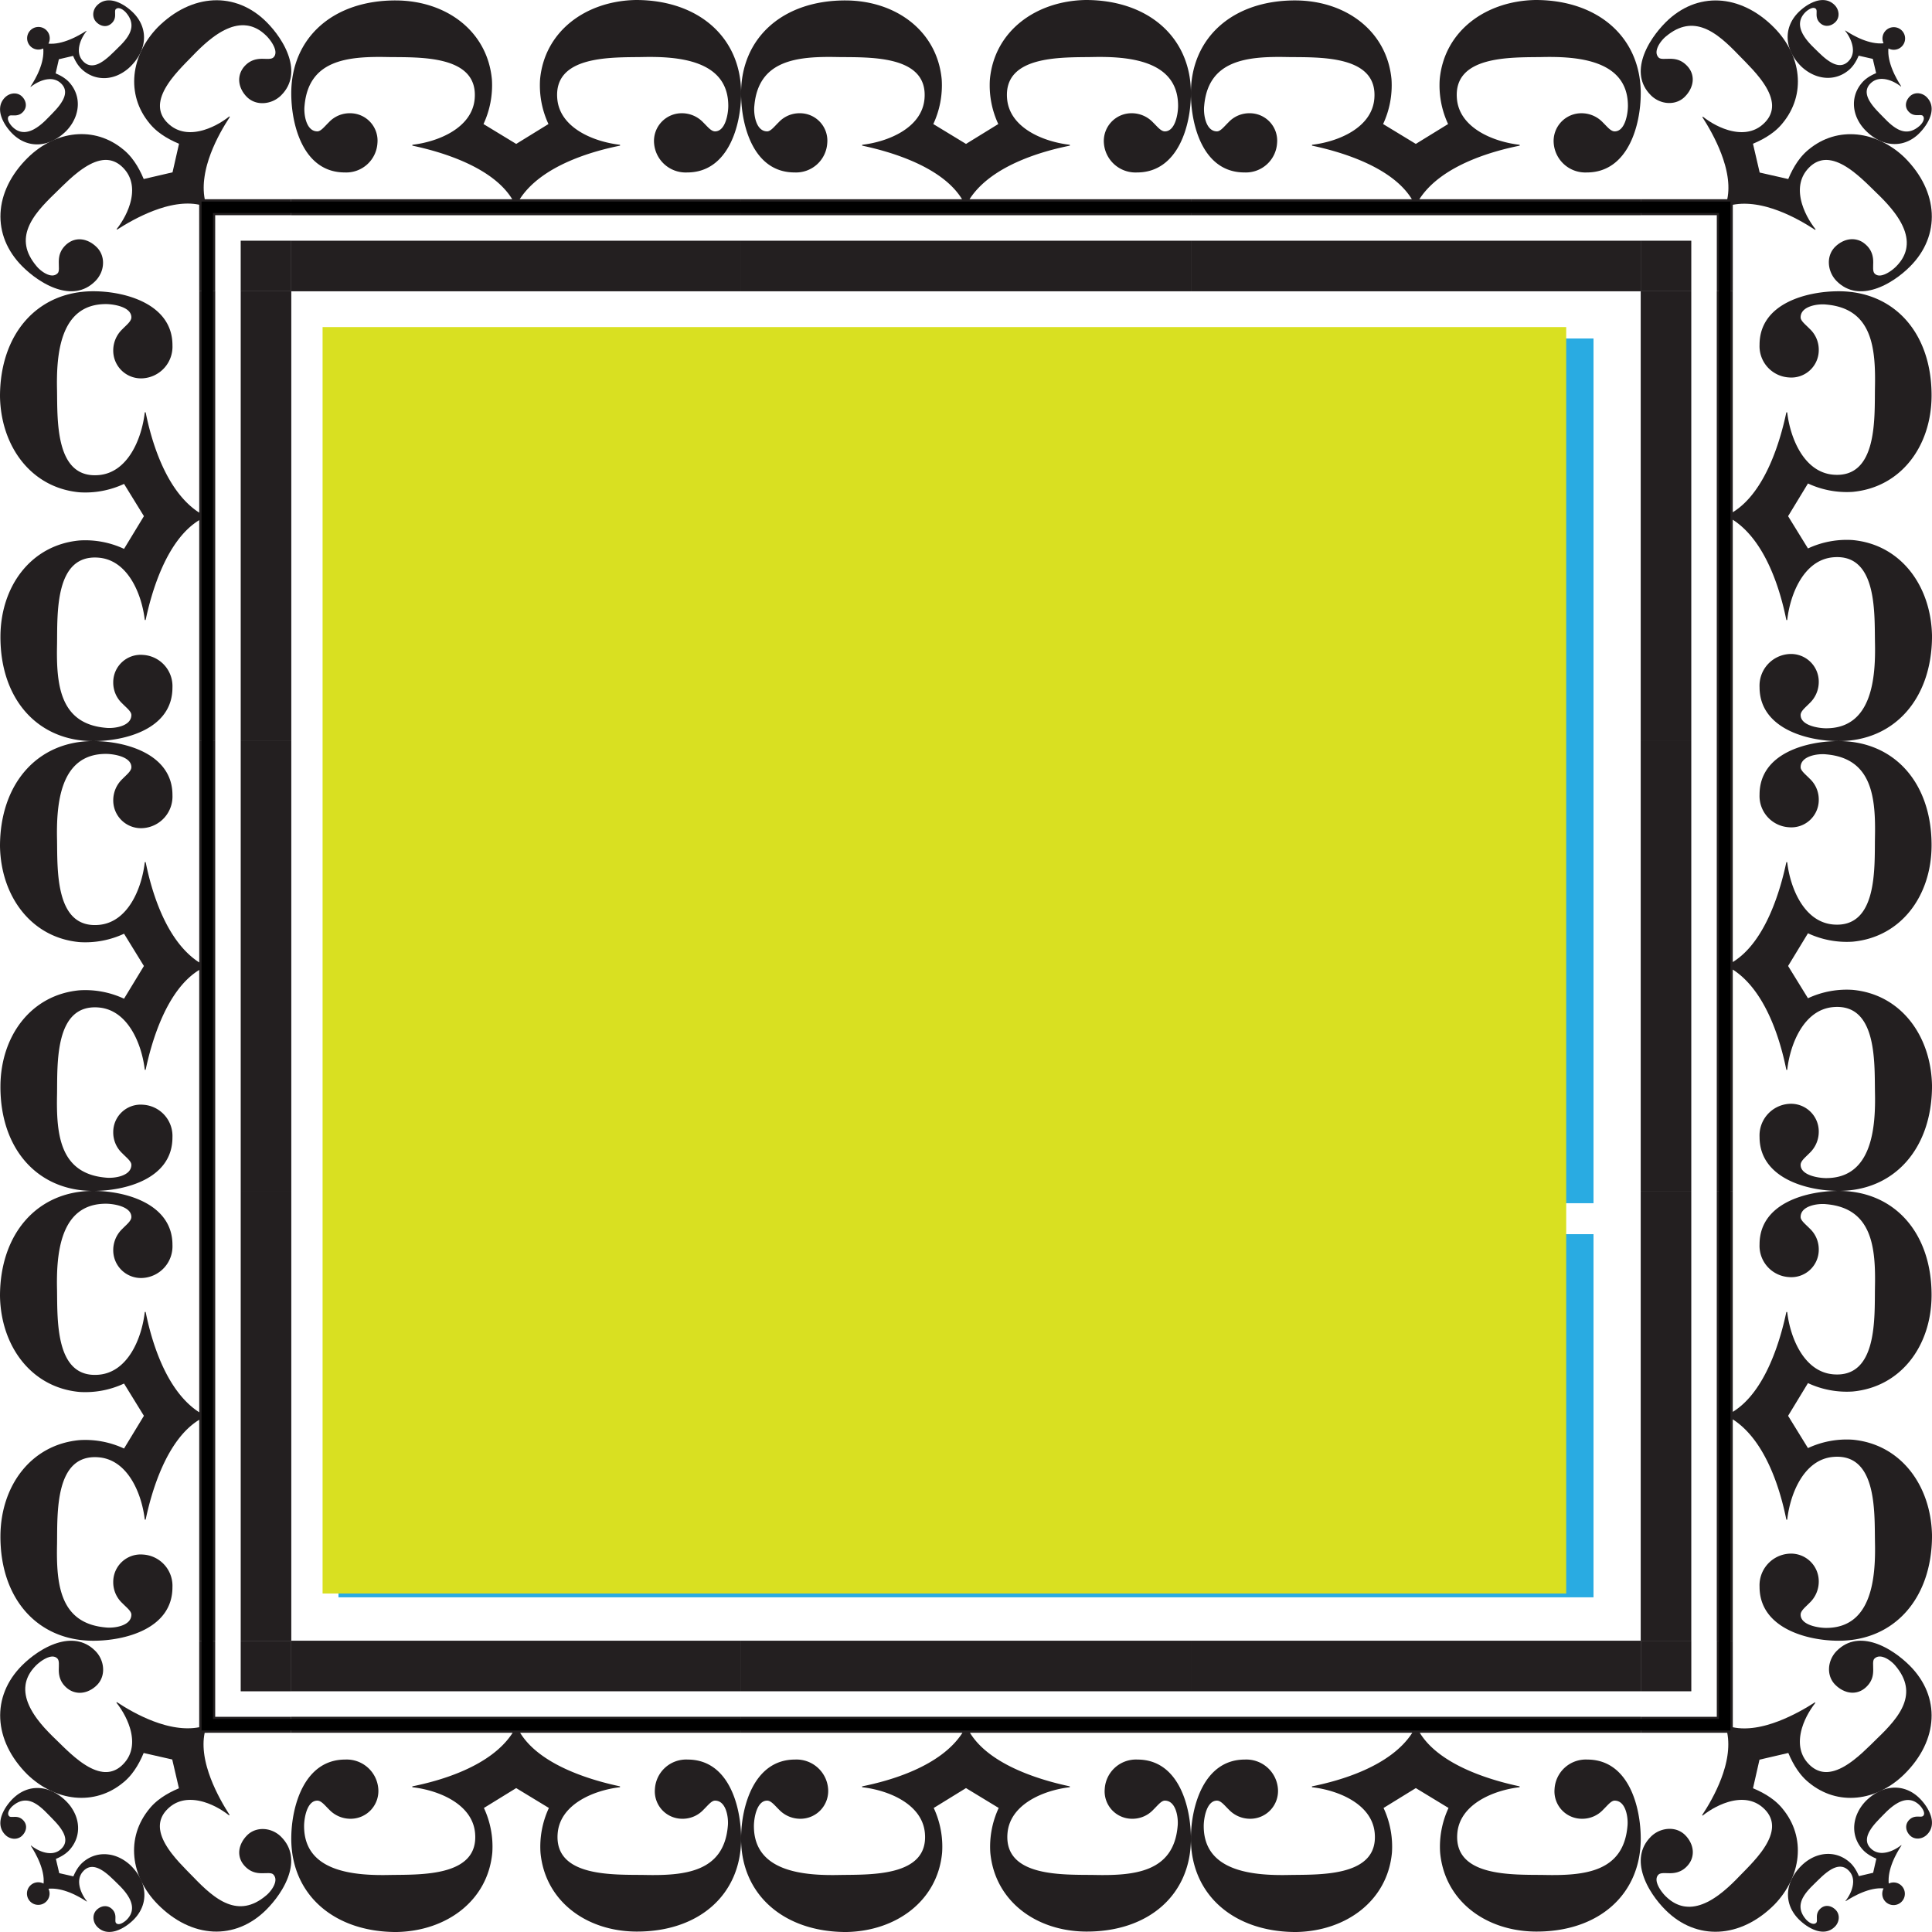 <svg xmlns="http://www.w3.org/2000/svg" viewBox="0 0 169.335 169.335">
  <title>shape</title>
  <g id="shape">
    <g>
      <g>
        <rect x="21.098" y="104.379" width="4.433" height="39.426" fill="#231f20"/>
        <path d="M18.865,104.379v39.426H17.461V124.44c-2.915,1.781-4.205,6.429-4.696,8.752h-.076c-.265-2.285-1.477-5.229-4.014-5.46C4.773,127.383,5.039,132.65,5,135.322c-.075,3.525.229,6.972,4.281,7.321.682.077,2.233-.115,2.233-1.124,0-.31-.416-.619-.793-1.006a2.492,2.492,0,0,1-.796-1.859,2.403,2.403,0,0,1,2.614-2.401,2.742,2.742,0,0,1,2.575,2.867c0,3.64-4.165,4.687-6.933,4.687-4.887,0-8.182-3.681-8.143-9.218.036-4.377,2.689-7.978,6.93-8.366a8.037,8.037,0,0,1,3.903.737l1.742-2.867-1.742-2.828a8.019,8.019,0,0,1-3.903.736C2.728,121.613.075,117.973,0,113.596c0-5.499,3.295-9.217,8.182-9.217,2.804,0,6.933,1.123,6.933,4.725a2.777,2.777,0,0,1-2.575,2.904A2.432,2.432,0,0,1,9.925,109.568a2.564,2.564,0,0,1,.796-1.859c.377-.387.793-.697.793-1.045,0-.93-1.589-1.161-2.233-1.161-4.053,0-4.356,4.453-4.281,7.59.039,2.672-.15,7.746,3.676,7.396,2.537-.232,3.749-3.175,4.014-5.499h.076c.491,2.44,1.742,6.894,4.696,8.793V104.379Z" fill="#231f20"/>
      </g>
      <g>
        <rect x="21.098" y="64.954" width="4.433" height="39.426" fill="#231f20"/>
        <path d="M18.865,64.954v39.426H17.461V85.014c-2.915,1.781-4.205,6.429-4.696,8.752h-.076c-.265-2.285-1.477-5.229-4.014-5.46C4.773,87.958,5.039,93.224,5,95.896c-.075,3.525.229,6.972,4.281,7.321.682.077,2.233-.115,2.233-1.124,0-.309-.416-.619-.793-1.006a2.491,2.491,0,0,1-.796-1.859,2.403,2.403,0,0,1,2.614-2.401,2.742,2.742,0,0,1,2.575,2.867c0,3.64-4.165,4.687-6.933,4.687-4.887,0-8.182-3.681-8.143-9.218.036-4.377,2.689-7.978,6.93-8.366a8.038,8.038,0,0,1,3.903.737l1.742-2.866L10.872,81.838a8.019,8.019,0,0,1-3.903.736C2.728,82.188.075,78.547,0,74.17c0-5.499,3.295-9.217,8.182-9.217,2.804,0,6.933,1.123,6.933,4.725a2.777,2.777,0,0,1-2.575,2.904,2.432,2.432,0,0,1-2.614-2.44,2.565,2.565,0,0,1,.796-1.859c.377-.387.793-.697.793-1.045,0-.93-1.589-1.161-2.233-1.161-4.053,0-4.356,4.453-4.281,7.59.039,2.672-.15,7.746,3.676,7.396,2.537-.232,3.749-3.175,4.014-5.5h.076c.491,2.44,1.742,6.894,4.696,8.793V64.954Z" fill="#231f20"/>
      </g>
      <g>
        <rect x="21.098" y="25.528" width="4.433" height="39.426" fill="#231f20"/>
        <path d="M18.865,25.528v39.426H17.461V45.589c-2.915,1.781-4.205,6.429-4.696,8.752h-.076c-.265-2.285-1.477-5.229-4.014-5.46C4.773,48.532,5.039,53.799,5,56.471c-.075,3.525.229,6.972,4.281,7.321.682.077,2.233-.115,2.233-1.124,0-.31-.416-.619-.793-1.006a2.492,2.492,0,0,1-.796-1.859,2.403,2.403,0,0,1,2.614-2.401,2.742,2.742,0,0,1,2.575,2.867c0,3.64-4.165,4.687-6.933,4.687C3.295,64.954,0,61.273.039,55.736c.036-4.377,2.689-7.977,6.93-8.366a8.037,8.037,0,0,1,3.903.737l1.742-2.867L10.872,42.413a8.019,8.019,0,0,1-3.903.736C2.728,42.762.075,39.122,0,34.745c0-5.5,3.295-9.217,8.182-9.217,2.804,0,6.933,1.123,6.933,4.725a2.777,2.777,0,0,1-2.575,2.904A2.432,2.432,0,0,1,9.925,30.717a2.565,2.565,0,0,1,.796-1.859c.377-.387.793-.697.793-1.045,0-.93-1.589-1.161-2.233-1.161-4.053,0-4.356,4.453-4.281,7.59.039,2.672-.15,7.746,3.676,7.396,2.537-.232,3.749-3.175,4.014-5.499h.076c.491,2.44,1.742,6.894,4.696,8.793V25.528Z" fill="#231f20"/>
      </g>
      <g>
        <rect x="25.53" y="21.098" width="39.426" height="4.433" fill="#231f20"/>
        <path d="M64.956,18.865h-39.426V17.461H44.895c-1.781-2.915-6.429-4.205-8.752-4.696v-.076c2.285-.265,5.229-1.477,5.46-4.014C41.952,4.773,36.685,5.039,34.013,5c-3.525-.075-6.972.229-7.321,4.281-.077.682.115,2.233,1.124,2.233.309,0,.619-.416,1.006-.793a2.492,2.492,0,0,1,1.859-.796,2.403,2.403,0,0,1,2.401,2.614,2.742,2.742,0,0,1-2.867,2.575c-3.64,0-4.687-4.166-4.687-6.933C25.53,3.295,29.21,0,34.748.039c4.377.036,7.978,2.69,8.366,6.93A8.038,8.038,0,0,1,42.377,10.872l2.867,1.742L48.071,10.872a8.019,8.019,0,0,1-.736-3.903c.386-4.241,4.027-6.894,8.404-6.969,5.499,0,9.217,3.295,9.217,8.182,0,2.804-1.123,6.933-4.725,6.933a2.777,2.777,0,0,1-2.904-2.575A2.432,2.432,0,0,1,59.767,9.925a2.564,2.564,0,0,1,1.859.796c.387.377.697.793,1.045.793.93,0,1.161-1.589,1.161-2.233,0-4.053-4.453-4.356-7.59-4.281-2.672.039-7.746-.15-7.396,3.676.232,2.537,3.175,3.749,5.499,4.014v.076c-2.44.491-6.894,1.742-8.793,4.696h19.403Z" fill="#231f20"/>
      </g>
      <g>
        <rect x="64.955" y="21.098" width="39.426" height="4.433" fill="#231f20"/>
        <path d="M104.381,18.865h-39.426V17.461H84.32c-1.781-2.915-6.429-4.205-8.752-4.696v-.076c2.285-.265,5.229-1.477,5.46-4.014C81.377,4.773,76.11,5.039,73.438,5c-3.525-.075-6.972.229-7.321,4.281-.077.682.115,2.233,1.124,2.233.309,0,.619-.416,1.006-.793a2.492,2.492,0,0,1,1.859-.796,2.403,2.403,0,0,1,2.401,2.614,2.742,2.742,0,0,1-2.867,2.575c-3.64,0-4.687-4.166-4.687-6.933C64.955,3.295,68.636,0,74.173.039c4.377.036,7.978,2.69,8.366,6.93a8.038,8.038,0,0,1-.737,3.903l2.867,1.742L87.497,10.872a8.019,8.019,0,0,1-.736-3.903c.386-4.241,4.027-6.894,8.404-6.969,5.499,0,9.217,3.295,9.217,8.182,0,2.804-1.123,6.933-4.725,6.933a2.777,2.777,0,0,1-2.904-2.575A2.432,2.432,0,0,1,99.192,9.925a2.564,2.564,0,0,1,1.859.796c.387.377.697.793,1.045.793.93,0,1.161-1.589,1.161-2.233,0-4.053-4.453-4.356-7.59-4.281-2.672.039-7.746-.15-7.396,3.676.232,2.537,3.175,3.749,5.499,4.014v.076c-2.44.491-6.894,1.742-8.793,4.696h19.403Z" fill="#231f20"/>
      </g>
      <g>
        <rect x="104.381" y="21.098" width="39.426" height="4.433" fill="#231f20"/>
        <path d="M143.807,18.865h-39.426V17.461h19.365c-1.781-2.915-6.429-4.205-8.752-4.696v-.076c2.285-.265,5.229-1.477,5.46-4.014C120.803,4.773,115.536,5.039,112.864,5c-3.525-.075-6.972.229-7.321,4.281-.077.682.115,2.233,1.124,2.233.309,0,.619-.416,1.006-.793a2.492,2.492,0,0,1,1.859-.796,2.403,2.403,0,0,1,2.401,2.614,2.742,2.742,0,0,1-2.867,2.575c-3.64,0-4.687-4.166-4.687-6.933,0-4.887,3.681-8.182,9.218-8.143,4.377.036,7.978,2.69,8.366,6.93a8.038,8.038,0,0,1-.737,3.903l2.867,1.742L126.922,10.872a8.019,8.019,0,0,1-.736-3.903c.386-4.241,4.027-6.894,8.404-6.969,5.499,0,9.217,3.295,9.217,8.182,0,2.804-1.123,6.933-4.725,6.933a2.777,2.777,0,0,1-2.904-2.575,2.432,2.432,0,0,1,2.44-2.614,2.564,2.564,0,0,1,1.859.796c.387.377.697.793,1.045.793.93,0,1.161-1.589,1.161-2.233,0-4.053-4.453-4.356-7.59-4.281-2.672.039-7.746-.15-7.396,3.676.232,2.537,3.175,3.749,5.499,4.014v.076c-2.44.491-6.894,1.742-8.793,4.696h19.403Z" fill="#231f20"/>
      </g>
      <g>
        <rect x="143.804" y="25.53" width="4.433" height="39.426" fill="#231f20"/>
        <path d="M150.47,64.956v-39.426h1.403V44.895c2.915-1.781,4.205-6.429,4.696-8.752h.076c.265,2.285,1.477,5.229,4.014,5.46,3.902.348,3.637-4.918,3.676-7.59.075-3.525-.229-6.972-4.281-7.321-.682-.077-2.233.115-2.233,1.124,0,.31.416.619.793,1.006a2.492,2.492,0,0,1,.796,1.859,2.403,2.403,0,0,1-2.614,2.401,2.742,2.742,0,0,1-2.575-2.867c0-3.64,4.165-4.687,6.933-4.687,4.887,0,8.182,3.681,8.143,9.218-.036,4.377-2.69,7.978-6.93,8.366a8.037,8.037,0,0,1-3.903-.737l-1.742,2.867,1.742,2.828a8.019,8.019,0,0,1,3.903-.736c4.241.386,6.894,4.027,6.969,8.404,0,5.499-3.295,9.217-8.182,9.217-2.804,0-6.933-1.123-6.933-4.725a2.777,2.777,0,0,1,2.575-2.904A2.432,2.432,0,0,1,159.41,59.767a2.564,2.564,0,0,1-.796,1.859c-.377.387-.793.697-.793,1.045,0,.93,1.589,1.161,2.233,1.161,4.053,0,4.356-4.453,4.281-7.59-.039-2.672.15-7.746-3.676-7.396-2.537.232-3.749,3.175-4.014,5.499h-.076c-.491-2.44-1.742-6.894-4.696-8.793v19.403Z" fill="#231f20"/>
      </g>
      <g>
        <rect x="143.804" y="64.955" width="4.433" height="39.426" fill="#231f20"/>
        <path d="M150.47,104.381v-39.426h1.403V84.32c2.915-1.781,4.205-6.429,4.696-8.752h.076c.265,2.285,1.477,5.229,4.014,5.46,3.902.348,3.637-4.918,3.676-7.59.075-3.525-.229-6.972-4.281-7.321-.682-.077-2.233.115-2.233,1.124,0,.309.416.619.793,1.006a2.491,2.491,0,0,1,.796,1.859,2.403,2.403,0,0,1-2.614,2.401,2.742,2.742,0,0,1-2.575-2.867c0-3.64,4.165-4.687,6.933-4.687,4.887,0,8.182,3.681,8.143,9.218-.036,4.377-2.69,7.978-6.93,8.366a8.038,8.038,0,0,1-3.903-.737l-1.742,2.866,1.742,2.828a8.019,8.019,0,0,1,3.903-.736c4.241.386,6.894,4.027,6.969,8.404,0,5.499-3.295,9.217-8.182,9.217-2.804,0-6.933-1.123-6.933-4.725a2.777,2.777,0,0,1,2.575-2.904A2.432,2.432,0,0,1,159.41,99.192a2.565,2.565,0,0,1-.796,1.859c-.377.387-.793.697-.793,1.045,0,.93,1.589,1.161,2.233,1.161,4.053,0,4.356-4.453,4.281-7.59-.039-2.672.15-7.746-3.676-7.396-2.537.232-3.749,3.175-4.014,5.5h-.076c-.491-2.44-1.742-6.894-4.696-8.793V104.381Z" fill="#231f20"/>
      </g>
      <g>
        <rect x="143.804" y="104.381" width="4.433" height="39.426" fill="#231f20"/>
        <path d="M150.47,143.807v-39.426h1.403v19.365c2.915-1.781,4.205-6.429,4.696-8.752h.076c.265,2.285,1.477,5.229,4.014,5.46,3.902.349,3.637-4.918,3.676-7.59.075-3.525-.229-6.972-4.281-7.321-.682-.077-2.233.115-2.233,1.124,0,.31.416.619.793,1.006a2.492,2.492,0,0,1,.796,1.859,2.403,2.403,0,0,1-2.614,2.401,2.742,2.742,0,0,1-2.575-2.867c0-3.64,4.165-4.687,6.933-4.687,4.887,0,8.182,3.681,8.143,9.218-.036,4.377-2.69,7.977-6.93,8.366a8.037,8.037,0,0,1-3.903-.737l-1.742,2.867,1.742,2.828a8.019,8.019,0,0,1,3.903-.736c4.241.386,6.894,4.027,6.969,8.404,0,5.5-3.295,9.217-8.182,9.217-2.804,0-6.933-1.123-6.933-4.725a2.777,2.777,0,0,1,2.575-2.904,2.432,2.432,0,0,1,2.614,2.44,2.565,2.565,0,0,1-.796,1.859c-.377.387-.793.697-.793,1.045,0,.93,1.589,1.161,2.233,1.161,4.053,0,4.356-4.453,4.281-7.59-.039-2.672.15-7.746-3.676-7.396-2.537.232-3.749,3.175-4.014,5.499h-.076c-.491-2.44-1.742-6.894-4.696-8.793v19.403Z" fill="#231f20"/>
      </g>
      <g>
        <rect x="104.379" y="143.804" width="39.426" height="4.433" fill="#231f20"/>
        <path d="M104.379,150.47h39.426v1.403H124.44c1.781,2.915,6.429,4.205,8.752,4.696v.076c-2.285.265-5.229,1.477-5.46,4.014-.348,3.902,4.918,3.637,7.59,3.676,3.525.075,6.972-.229,7.321-4.281.077-.682-.115-2.233-1.124-2.233-.309,0-.619.416-1.006.793a2.492,2.492,0,0,1-1.859.796,2.403,2.403,0,0,1-2.401-2.614,2.742,2.742,0,0,1,2.867-2.575c3.64,0,4.687,4.166,4.687,6.933,0,4.887-3.681,8.182-9.218,8.143-4.377-.036-7.978-2.69-8.366-6.93a8.037,8.037,0,0,1,.737-3.903l-2.867-1.742-2.828,1.742a8.019,8.019,0,0,1,.736,3.903c-.386,4.241-4.027,6.894-8.404,6.969-5.499,0-9.217-3.295-9.217-8.182,0-2.804,1.123-6.933,4.725-6.933a2.777,2.777,0,0,1,2.904,2.575,2.432,2.432,0,0,1-2.44,2.614,2.564,2.564,0,0,1-1.859-.796c-.387-.377-.697-.793-1.045-.793-.93,0-1.161,1.589-1.161,2.233,0,4.053,4.453,4.356,7.59,4.281,2.672-.039,7.746.15,7.396-3.676-.232-2.537-3.175-3.749-5.499-4.014v-.076c2.44-.491,6.894-1.742,8.793-4.696H104.379Z" fill="#231f20"/>
      </g>
      <g>
        <rect x="64.954" y="143.804" width="39.426" height="4.433" fill="#231f20"/>
        <path d="M64.954,150.47h39.426v1.403H85.014c1.781,2.915,6.429,4.205,8.752,4.696v.076c-2.285.265-5.229,1.477-5.46,4.014-.348,3.902,4.918,3.637,7.59,3.676,3.525.075,6.972-.229,7.321-4.281.077-.682-.115-2.233-1.124-2.233-.309,0-.619.416-1.006.793a2.492,2.492,0,0,1-1.859.796,2.403,2.403,0,0,1-2.401-2.614,2.742,2.742,0,0,1,2.867-2.575c3.64,0,4.687,4.166,4.687,6.933,0,4.887-3.681,8.182-9.218,8.143-4.377-.036-7.978-2.69-8.366-6.93a8.037,8.037,0,0,1,.737-3.903l-2.867-1.742-2.828,1.742a8.019,8.019,0,0,1,.736,3.903c-.386,4.241-4.027,6.894-8.404,6.969-5.499,0-9.217-3.295-9.217-8.182,0-2.804,1.123-6.933,4.725-6.933a2.777,2.777,0,0,1,2.904,2.575,2.432,2.432,0,0,1-2.44,2.614,2.564,2.564,0,0,1-1.859-.796c-.387-.377-.697-.793-1.045-.793-.93,0-1.161,1.589-1.161,2.233,0,4.053,4.453,4.356,7.59,4.281,2.672-.039,7.746.15,7.396-3.676-.232-2.537-3.175-3.749-5.499-4.014v-.076c2.44-.491,6.894-1.742,8.793-4.696H64.954Z" fill="#231f20"/>
      </g>
      <g>
        <rect x="25.528" y="143.804" width="39.426" height="4.433" fill="#231f20"/>
        <path d="M25.528,150.47h39.426v1.403H45.589c1.781,2.915,6.429,4.205,8.752,4.696v.076c-2.285.265-5.229,1.477-5.46,4.014-.348,3.902,4.918,3.637,7.59,3.676,3.525.075,6.972-.229,7.321-4.281.077-.682-.115-2.233-1.124-2.233-.309,0-.619.416-1.006.793a2.492,2.492,0,0,1-1.859.796,2.403,2.403,0,0,1-2.401-2.614,2.742,2.742,0,0,1,2.867-2.575c3.64,0,4.687,4.166,4.687,6.933,0,4.887-3.681,8.182-9.218,8.143-4.377-.036-7.978-2.69-8.366-6.93a8.038,8.038,0,0,1,.737-3.903l-2.867-1.742-2.828,1.742a8.019,8.019,0,0,1,.736,3.903c-.386,4.241-4.027,6.894-8.404,6.969-5.499,0-9.217-3.295-9.217-8.182,0-2.804,1.123-6.933,4.725-6.933a2.777,2.777,0,0,1,2.904,2.575,2.432,2.432,0,0,1-2.44,2.614,2.564,2.564,0,0,1-1.859-.796c-.387-.377-.697-.793-1.045-.793-.93,0-1.161,1.589-1.161,2.233,0,4.053,4.453,4.356,7.59,4.281,2.672-.039,7.746.15,7.396-3.676-.232-2.537-3.175-3.749-5.499-4.014v-.076c2.44-.491,6.894-1.742,8.793-4.696H25.528Z" fill="#231f20"/>
      </g>
      <g>
        <path d="M20.147,10.242l-.041-.042-.274.206-.292.199-.307.189-.321.175-.331.159-.34.14-.346.118-.175.05-.175.043-.176.036-.176.029-.176.021-.175.013-.174.004-.173-.005-.172-.014-.17-.024-.168-.034-.166-.044-.163-.055-.16-.066-.157-.077-.154-.089-.15-.101-.146-.114-.105-.091-.097-.092-.09-.093-.083-.094-.076-.095-.069-.096-.062-.097-.056-.097-.049-.098-.043-.099-.037-.099-.031-.1-.025-.1-.02-.101-.014-.101-.009-.102-.004-.102.001-.102.006-.103.011-.103.035-.206.052-.207.068-.207.082-.206.096-.206.108-.205.119-.203.128-.202.137-.2.144-.197.306-.386.321-.372q.165-.18.326-.356l.321-.336c.212-.216.411-.42.591-.604l.322-.331.342-.336.36-.333.376-.323.39-.306.2-.144.203-.137.205-.129.208-.12.21-.11.212-.099.214-.088L20.324,2.368l.217-.061.218-.047.218-.032.219-.015.219.002.219.02.11.017.11.022.11.027.109.032.109.037.109.043.109.048.109.054.108.059.108.065.108.071.107.077.214.173.212.198.149.162.167.209.084.118.082.125.076.13.069.134.059.136.046.136.018.067.013.067.009.066.004.065-.001.063-.006.062-.011.06-.017.058-.023.056-.03.054-.037.051-.044.049-.038.033-.042.027-.047.022-.051.018-.055.014-.058.01-.126.011-.282-.001-.309-.007-.176.005-.181.018-.184.034-.093.024-.093.029-.093.034-.093.04-.092.046-.092.053-.091.06-.09.067-.089.075-.087.083-.076.08-.07.081-.064.083L21.246,6.05l-.053.086-.047.087-.041.088-.036.089-.03.09-.025.091-.02.091-.015.092-.01.092-.005.092 0.0.092.005.092.01.092.014.092.019.091.023.091.028.09.032.089.077.176.093.171.109.165.124.158.139.15.079.074.082.068.084.063.087.057.089.052.092.047.094.041.095.036.097.031.098.025.1.02.101.015.101.01.102.005.102 0.0.103-.005.103-.009.102-.014.102-.019.101-.023.101-.028.1-.032.098-.037.097-.041.095-.046.093-.05.091-.054.089-.059.087-.063L24.488,8.495l.081-.071.078-.075.173-.186.152-.191.132-.196.113-.2.094-.204.077-.208.059-.211.043-.213.027-.215.012-.217-.002-.218L25.512,5.87l-.029-.22-.042-.22-.053-.22-.064-.219-.075-.218L25.165,4.558l-.093-.214-.101-.212-.109-.209L24.746,3.718l-.249-.4-.268-.381-.282-.36-.29-.335-.292-.307-.258-.246L22.844,1.46l-.27-.212L22.298,1.053,22.018.875,21.733.714,21.443.57,21.149.442,20.851.332l-.301-.094L20.246.161,19.939.101,19.63.058,19.32.031,19.007.022l-.314.007-.314.024-.315.04-.315.057-.315.074-.314.09-.313.107-.311.123-.31.14-.308.156-.305.173-.302.19-.299.206-.295.223-.291.239-.287.255-.282.272-.214.23-.203.235-.192.241-.18.246-.169.25-.158.255-.146.259-.134.262-.122.265-.11.268-.098.271-.086.273-.073.275-.06.276-.048.277-.035.278-.021.279-.008.279.005.278.019.278.033.277.046.276.06.274.075.272.089.27.103.267.118.264.133.26.148.257.163.252.178.248.193.243.11.129.116.126.123.124.129.122.136.119.143.117.306.226q.163.105.333.216l.362.206q.19.095.39.196.205.09.42.186l-.569,2.504-2.525.587-.186-.418-.196-.39L12.008,14.519l-.216-.333-.226-.306-.117-.143-.119-.136-.121-.129-.124-.123-.126-.116-.129-.109-.243-.194L10.34,12.752l-.252-.163-.256-.148-.26-.133-.263-.119-.266-.104-.269-.09L8.503,11.92l-.273-.061-.274-.047-.276-.033-.277-.019-.277-.006-.277.008-.277.021-.277.034-.276.047-.275.06-.273.073L5.2,12.083l-.269.098-.266.11L4.401,12.414l-.26.135-.257.147-.253.158-.248.17-.244.182-.239.193-.233.204-.228.215-.276.282-.259.287-.242.291-.225.295-.208.299-.192.302-.175.304-.158.307-.141.309-.125.311-.108.312-.091.313-.074.314-.057.314-.04.314-.024.313-.007.312.01.311.027.31.044.308.06.306.077.303.094.3.111.297.128.293.145.289.162.285.178.28.195.275.212.27.229.264.246.258.303.289.331.288q.176.139.356.282l.378.269.396.251.204.117.207.11.21.103.213.095.215.086.217.076.218.066.219.055.219.043.219.031.219.018.218.004.217-.011.215-.026.213-.042.211-.059.208-.076.205-.095.201-.114.197-.133.193-.154.188-.175.075-.078.071-.081.067-.084.062-.087.058-.089.054-.091.05-.093L8.83,23.95l.041-.096.036-.097L8.939,23.658l.027-.099.022-.1.018-.101.013-.101.008-.101.004-.101-.001-.101L9.024,22.851l-.011-.1-.016-.099L8.975,22.553l-.026-.097-.031-.096-.037-.094-.042-.093-.047-.091-.052-.089-.058-.086-.063-.084-.069-.081-.074-.078-.15-.139-.157-.125L8.004,21.288l-.169-.095-.174-.079-.177-.062-.09-.025-.09-.02-.091-.015-.091-.011-.091-.006L6.939,20.974l-.091.004-.091.009-.091.014-.09.019-.09.024-.089.03-.088.035-.087.041-.086.046-.085.052-.084.058L5.882,21.369l-.081.07-.08.076-.086.091-.077.091-.069.092-.061.092-.053.092-.046.092-.04.092-.034.092L5.227,22.34l-.023.091-.031.181-.016.178-.005.175.011.589-.008.124-.008.057-.012.053-.015.049-.019.044-.024.039-.029.034-.052.047-.055.04-.057.033-.059.026-.06.02-.062.014-.063.008-.064.002-.065-.003-.066-.008-.066-.012-.067-.017-.134-.045-.133-.059-.131-.07-.127-.079-.121-.086-.114-.09-.105-.091-.095-.091-.083-.087-.07-.082-.182-.228-.161-.225-.14-.223-.12-.221L2.493,22.21l-.082-.216-.063-.214-.046-.212-.029-.21-.013-.208.003-.207.018-.205.032-.203.046-.201.059-.199L2.49,19.936l.083-.196.094-.194.105-.193.115-.191.124-.19.132-.188.288-.372.314-.367.335-.362.351-.358.362-.353.607-.596.7-.663.378-.331.392-.317.201-.15.203-.143.205-.134.207-.125.209-.114L8.105,14.297l.211-.088.211-.073.211-.057.211-.039.105-.013.105-.008.105-.003.104.002.104.008.104.013.103.019.103.025.102.031.101.037.101.043.1.049.099.056.099.063.098.069.097.077.096.084.095.091.094.099.093.106.114.146.101.15.089.154.077.157.066.16.055.163.044.166.034.168.024.17.014.172.005.173-.004.174-.012.175-.02.175-.028.175-.035.175-.042.175-.049.174-.116.345-.138.338-.157.329-.173.318-.186.304-.196.289-.203.27.042.042c.19-.118.404-.25.635-.394l.367-.213.396-.218q.206-.107.421-.218.218-.105.443-.214l.462-.206.478-.193.49-.175.499-.153.252-.067.253-.059.254-.052.254-.043.254-.034.253-.025.252-.015.251-.004.249.007.247.019.244.031.241.044.002,7.585h1.401V18.862h6.665V17.46h-7.58l-.041-.248-.029-.25-.017-.251-.006-.253.005-.254.015-.254L17.9,15.696l.034-.254.042-.254.051-.253.058-.252.065-.25.15-.495.172-.486.19-.473.204-.458.213-.44.219-.42.22-.396.218-.37C19.884,10.659,20.022,10.44,20.147,10.242Z" fill="#231f20"/>
        <rect x="21.097" y="21.097" width="4.432" height="4.432" fill="#231f20"/>
        <path d="M11.674,1.11l-.15-.143-.164-.143L11.183.685l-.187-.133L10.8.427,10.597.315l-.209-.098L10.174.137,10.066.104,9.958.077,9.849.056,9.74.04,9.632.032l-.108-.002L9.417.035,9.31.048,9.204.069,9.1.098,8.997.135,8.895.182l-.1.056L8.698.304l-.095.076-.093.086-.072.079L8.374.629l-.055.089L8.271.811,8.233.907l-.029.098-.02.1L8.174,1.205l-.001.1.009.1.019.098.029.096.039.093.049.089.06.084.071.079.074.069.078.062.081.055.084.047.086.039.088.031.089.022.09.013.09.004.09-.006.09-.016.089-.027L9.563,2.198l.085-.049.083-.06.08-.072.081-.09.064-.091.049-.091.036-.091.025-.09.015-.09.008-.089.002-.087L10.086,1.008l.004-.062L10.1.892,10.107.868l.01-.022.012-.02.014-.017L10.169.786l.027-.02.028-.016.029-.013.03-.01L10.314.719l.031-.004L10.377.714l.065.005L10.508.734,10.574.756l.066.029.065.035.063.039L10.883.947l.1.091.077.085.09.113.08.111.069.11.059.109.05.108.04.107.031.106.023.105.014.104.006.103-.001.102-.009.101-.016.1-.023.099-.029.099-.035.098-.041.097-.047.096-.109.19-.127.187-.142.184-.156.182-.166.179-.354.351-.3.295c-.11.104-.227.215-.346.328l-.187.164-.194.157L9.041,5.355l-.204.128L8.734,5.54l-.104.05L8.526,5.633l-.104.036-.104.028-.104.019-.104.01-.103 0-.103-.01L7.801,5.694,7.7,5.661l-.1-.046-.098-.059L7.406,5.484l-.095-.087-.093-.102L7.162,5.223l-.05-.074-.044-.076-.038-.078-.033-.079-.027-.081-.022-.082L6.932,4.67l-.012-.084-.007-.085-.002-.086.002-.086.016-.173.031-.174.045-.173.057-.171.068-.167.078-.163.085-.157L7.386,3l.097-.143L7.583,2.724l-.021-.02-.293.182c-.109.062-.226.129-.349.199L6.526,3.287l-.211.097-.218.092-.224.086-.229.077-.232.067L5.177,3.761l-.235.041-.235.025-.233.007-.115-.004-.114-.009.027-.053.023-.055.02-.057L4.33,3.598l.013-.059.009-.061L4.358,3.416l.002-.063-.005-.102-.015-.099-.024-.095-.033-.091L4.241,2.88l-.05-.082-.057-.076-.064-.07-.07-.064-.076-.057L3.842,2.481l-.087-.042L3.664,2.406l-.095-.024-.098-.015-.101-.005-.101.005-.099.015L3.074,2.406l-.091.033L2.896,2.481l-.082.05-.076.057-.07.064-.064.07-.057.076L2.497,2.88l-.042.087-.033.091L2.397,3.153l-.015.099-.005.102.005.101.015.098.024.095.033.091.042.087.05.082.057.077.064.071.07.064.076.057.082.05.087.042L3.074,4.301l.095.025.099.015.101.005.111-.007.108-.019.103-.031L3.79,4.249l.009.117.004.118-.006.237-.023.238-.039.237-.053.235-.065.233-.076.229-.084.224-.092.218-.097.211-.203.395-.204.353-.191.302.021.02.135-.102L2.971,7.416,3.123,7.323l.159-.087.164-.079.168-.069.171-.058.173-.046.174-.032.173-.017.086-.002.086.002.085.007.084.012.083.017.082.022.081.027.079.033.078.038.076.044.074.05.072.056.1.091.086.093L5.529,7.52l.059.096.046.097.034.099.022.1.012.101.001.101-.008.102L5.678,8.318l-.026.102L5.619,8.523l-.041.102-.047.102L5.478,8.828l-.122.201-.139.197-.151.191-.159.184c-.11.118-.218.233-.32.342l-.292.299-.329.331-.178.165-.186.16-.193.151-.199.139-.205.123-.104.055-.105.049-.106.043-.107.037L2.475,11.525l-.108.023-.108.016-.108.008-.109-.001-.109-.01-.109-.019-.108-.029-.108-.039-.108-.05-.107-.062-.107-.073L1.182,11.203l-.105-.098-.074-.08L.92,10.921l-.082-.121-.038-.065L.766,10.67.737,10.603.714,10.535.698,10.469.692,10.404l0-.032.003-.031.006-.03.009-.029.012-.028.015-.027.018-.026.022-.024L.794,10.162l.021-.013.023-.011.025-.009.056-.012.063-.005.293.005.087-.003.089-.009.091-.017.091-.026.091-.037.091-.049.089-.063.087-.078.072-.08.06-.083.049-.085L2.213,9.497l.028-.089.017-.09L2.265,9.226l-.003-.091-.012-.091-.021-.09-.03-.089-.038-.087L2.115,8.694l-.054-.082L1.999,8.534l-.069-.074L1.851,8.389l-.085-.059-.089-.049L1.583,8.243l-.097-.028L1.388,8.198,1.288,8.19,1.186,8.192l-.101.012-.101.021-.099.03L.789,8.294l-.093.048-.089.056-.085.064L.442,8.534l-.086.092L.281,8.721l-.066.097-.056.099-.047.101-.038.103-.029.104L.024,9.33l-.013.107-.006.107.001.108L.014,9.76l.014.109.021.109.026.109.032.108.079.215.096.211.111.205.123.198.133.189.14.178.143.166.145.152.128.122.131.113.134.105.136.096.139.088.141.08.144.071.146.063.147.055.149.046.15.038.152.03.153.021.154.013.155.005.155-.003.156-.012L3.701,12.619l.156-.028.156-.036.155-.045.155-.053.154-.061.153-.069.152-.077.151-.086.15-.094.148-.102.146-.11.144-.118.142-.126.14-.134.106-.114.1-.116.095-.119.089-.122.084-.124.078-.126.072-.128.066-.13.061-.131.055-.133.049-.134L6.699,9.967l.036-.136.03-.137L6.789,9.557l.017-.138.011-.138.004-.138L6.818,9.005l-.009-.138-.016-.137-.023-.136-.03-.136L6.703,8.324l-.044-.133-.051-.132-.058-.131-.066-.129-.073-.127-.081-.125-.088-.123-.096-.12-.112-.126L5.91,7.057,5.772,6.94l-.151-.112-.165-.107L5.277,6.62l-.193-.097-.207-.092.282-1.238,1.248-.293.092.208.097.193.102.179L6.805,5.644l.112.151.117.138.121.124.126.111.12.096.123.088.125.081.127.073.129.066.13.059.132.052.133.044.134.037.135.03.136.023.136.016.137.01.137.003L9.252,6.844l.137-.01.137-.017.137-.023.136-.03.135-.036.134-.042.133-.048L10.333,6.582l.13-.061.129-.067.127-.073.125-.078L10.967,6.22l.121-.09.118-.095.116-.101.113-.107.136-.14.128-.142.12-.144.111-.146.103-.148.095-.149.087-.151.078-.152.07-.153.062-.154.053-.154.045-.155.037-.155.028-.155.02-.155.012-.155.003-.155-.005-.154-.013-.153L12.583,2.804l-.03-.151L12.515,2.502l-.047-.149-.055-.147-.063-.145L12.279,1.918l-.08-.141-.088-.139-.097-.136-.105-.134-.113-.131Z" fill="#231f20"/>
      </g>
      <g>
        <path d="M159.093,20.147l.042-.041-.206-.274-.199-.292-.189-.307-.175-.321-.159-.331-.14-.34-.118-.346L157.899,17.72l-.043-.175-.036-.176-.028-.176-.021-.176-.013-.175-.004-.174.005-.173.014-.172.024-.17.034-.168.044-.166.055-.163.066-.16.077-.157.089-.154.101-.15.114-.146.091-.105.092-.097.093-.09.094-.083.095-.076.096-.069.097-.062.097-.056.098-.049.099-.043.099-.037.1-.031.1-.026.101-.02.101-.014.102-.009.102-.004.102.001.103.006.103.011.206.035.207.052.207.068.206.082.206.096.205.108.203.119.202.128.2.137.197.144.386.306.372.321.356.326.336.321c.216.212.42.411.604.591.108.105.219.212.331.322l.336.342.333.36.323.376.306.39.144.2.137.203.129.205.12.208.11.21.099.212.088.214.075.215.061.217.047.218.032.218.015.219-.002.219-.02.219-.017.11-.022.11-.027.11-.032.109-.037.109-.043.109-.048.109-.054.109-.059.108-.065.108-.071.108-.077.107-.173.214-.198.212-.162.149-.209.167-.118.084-.125.082-.13.076-.134.069-.135.059-.136.046-.067.018-.067.014-.066.009-.065.005-.063-0-.062-.006-.06-.011-.058-.017-.056-.023-.054-.03-.051-.037-.049-.044-.033-.038-.027-.042-.022-.047-.018-.051-.014-.055-.01-.058-.011-.126.001-.282.007-.308-.005-.176-.018-.181-.034-.184-.024-.093-.029-.093-.034-.093-.04-.093-.046-.092-.053-.092-.06-.091-.067-.09-.075-.088-.083-.087-.08-.076-.081-.07-.083-.064L163.285,21.246l-.086-.052-.087-.047-.088-.041-.089-.036-.09-.03-.091-.025-.091-.02-.092-.015-.092-.01-.092-.005-.092 0-.092.005-.092.01-.092.014-.091.019-.091.023-.09.028-.089.032-.176.077-.171.094-.165.109-.158.124-.15.139-.074.079-.068.082-.063.084-.057.087-.052.089-.046.092-.041.094-.036.095-.031.097-.025.098-.02.1-.015.1-.01.101-.005.102-0.0.102.005.103.009.103.014.102.019.102.023.101.028.1.033.1.037.098.041.097.046.095.05.093.054.092.059.089.063.087.067.084.071.081.075.079.186.173.191.152.196.132.2.113.204.094.208.077.211.059.213.043.215.027.217.012.218-.002.219-.016.22-.029.22-.042.22-.053.219-.064.218-.075.216-.084.214-.093.212-.101.209-.109.206-.116.4-.249.382-.268.36-.282.335-.29.307-.292.246-.258.229-.264.212-.27.195-.275.178-.281.161-.285.144-.29.127-.294.111-.298.094-.301.077-.304.06-.307.043-.309.027-.311.01-.312-.007-.313-.024-.314-.04-.315-.057-.315-.074-.315-.09-.314-.107-.313-.123-.311-.14-.31-.157-.308-.173-.305-.19-.302-.206-.299-.223-.295-.239-.291-.255-.287-.272-.282-.23-.213-.235-.203-.241-.192-.246-.18L165.735,12.86l-.255-.158-.259-.146-.262-.134-.265-.122-.268-.11-.271-.098-.273-.086-.275-.073-.276-.06L163.054,11.825l-.278-.035-.279-.021-.279-.008-.279.005-.278.019-.277.032-.276.047-.274.06-.272.075-.27.089-.267.103-.264.118-.26.133-.257.148-.252.163-.248.178-.243.193-.129.11-.126.116-.124.123-.122.129-.119.136-.117.143-.226.306-.216.333-.206.362-.196.39-.185.42-2.504-.569-.587-2.524q.214-.095.418-.186l.39-.196.361-.206.333-.216.306-.226.143-.116.136-.119L155.863,11.21l.123-.124.116-.126.109-.129.194-.243.178-.248.163-.252.148-.256.133-.26.119-.263.104-.266.09-.269.075-.271.061-.273.047-.275.033-.276.019-.277.006-.277-.008-.277-.021-.277-.034-.277-.047-.276-.06-.275-.073-.273L157.252,5.2l-.098-.269-.11-.266L156.921,4.401l-.135-.26-.147-.257-.158-.253-.17-.248-.182-.244-.193-.239-.204-.233-.215-.228-.282-.276-.287-.259-.291-.242-.295-.225-.298-.208-.302-.192-.304-.175L153.15.705l-.309-.141-.311-.125-.312-.108-.313-.091L151.592.166l-.314-.057-.314-.041L150.651.045,150.339.038l-.311.01-.31.027-.308.044-.306.061L148.8.256,148.5.35l-.297.111-.293.128-.289.145-.285.162-.28.178-.275.195-.27.212-.264.229-.258.246-.289.303q-.141.162-.288.331-.139.175-.282.356l-.27.378-.251.396-.117.204-.11.207-.103.21-.095.213-.086.215-.076.217-.066.218-.055.219-.043.219-.031.219-.018.219-.004.218.011.217.026.215.042.213.059.211.076.208.095.205.114.201.133.197.154.193.175.188.078.075.081.071.084.067.087.062.089.058.091.054.093.05.095.045.096.041.097.036.099.032.1.027.1.022.101.018.101.013.101.008.101.003.101-.001.101-.006.1-.011.1-.016.099-.021.097-.026.096-.032.095-.036.093-.042.091-.047.089-.052.086-.058.084-.063.081-.069.078-.074.139-.15.125-.157.11-.164.095-.169.079-.174.062-.177.025-.09.02-.09.015-.091.011-.091.006-.091.001-.091-.004-.091-.009-.091-.014-.091-.019-.09-.024-.09-.03-.089-.035-.088-.041-.088-.046-.086-.052-.085-.058-.084-.064-.083-.07-.081L147.82,5.721l-.091-.086-.091-.077-.092-.069-.092-.061-.092-.053-.092-.046-.092-.04-.092-.034-.092-.028-.091-.023-.181-.032-.179-.016-.175-.005c-.21.004-.415.007-.589.011l-.124-.009-.057-.008-.053-.012-.049-.015-.044-.019-.039-.024L145.38,5.047l-.047-.052-.04-.055-.033-.057-.026-.059-.02-.06-.014-.062-.008-.063-.002-.064.003-.065.008-.066.012-.066.017-.067.045-.134.059-.133.07-.131.079-.127.086-.121.09-.114.091-.105.091-.095.087-.084.082-.07.228-.182.225-.161.223-.14.221-.12.219-.1.217-.082.214-.063.212-.046.21-.029.208-.013.206.003.205.018.203.032.201.046.199.059.198.071.196.083.194.094.193.105.191.115.19.124.188.132.372.288.367.314.362.335.358.352.353.362.596.607.663.7.331.378.317.392.15.201.143.203.134.205.125.207.114.209.101.21.088.211.073.211.057.211.039.211.013.105.008.105.003.105-.002.104-.008.104-.013.104-.019.103-.025.103-.031.102-.037.102-.043.101-.049.1-.056.099-.063.099-.07.098-.077.097-.084.096-.091.095-.099.094-.106.093-.146.114-.15.101-.154.089-.157.077-.16.066-.163.055-.166.044-.168.034-.17.024-.172.014-.173.005-.174-.004-.175-.012-.175-.02-.175-.028-.175-.035-.175-.042-.174-.049-.345-.116-.338-.138-.329-.157-.318-.173-.304-.186-.288-.196q-.137-.103-.27-.203l-.042.042.394.635.213.367.218.396.218.421.214.443.206.462.192.478.175.49.153.499.067.252.059.253.052.254.043.254.034.254.025.253.015.252.004.251-.007.249-.019.247-.031.244-.044.241-7.585.002v1.401h6.669v6.665h1.402V17.948l.248-.041.25-.029.251-.017.253-.006.254.005.254.015.254.025.254.034.254.042.253.051.252.058.251.065.495.15.486.172.473.19.458.204q.223.108.44.213l.419.219q.203.113.396.221.191.112.37.218C158.676,19.884,158.895,20.022,159.093,20.147Z" fill="#231f20"/>
        <rect x="143.805" y="21.097" width="4.432" height="4.432" fill="#231f20"/>
        <path d="M168.225,11.674l.143-.15.143-.164.139-.176.133-.187.124-.196.112-.204.098-.209.08-.214.033-.108.027-.108.021-.109.015-.109.009-.108.002-.108-.005-.107-.013-.107-.021-.106-.029-.104-.038-.103-.047-.101-.056-.1-.066-.098-.076-.095-.086-.093-.079-.072-.084-.064-.089-.055-.093-.047-.096-.038-.098-.029-.1-.02-.1-.011-.1-.001-.1.009-.098.019-.096.029-.093.039-.089.049-.084.06-.079.071-.069.074-.062.078-.055.081-.047.084-.039.086-.031.088-.022.089-.013.09-.004.09.006.09.016.09.027.089.037.087.049.085.06.083.072.08.09.081.091.064.091.049.091.036.09.025.09.016.088.008.087.002.291-.005.062.004.055.01.024.008.022.01.02.012.017.014.024.026.02.027.016.028.013.029.01.03.007.031.004.031.001.032-.005.065-.014.066-.022.066-.029.066-.035.065-.039.063-.087.116-.091.099-.085.077-.113.09-.111.08-.11.069-.109.059-.108.05-.107.04-.106.032-.105.023-.104.014-.103.006-.102-.001-.101-.009-.1-.016-.099-.023-.099-.029-.098-.035-.097-.041-.096-.047-.19-.109-.187-.127-.184-.142-.182-.156-.179-.166-.351-.354c-.089-.091-.189-.192-.295-.3l-.328-.346-.164-.187-.157-.194-.145-.2-.128-.204-.056-.103-.05-.104-.043-.104-.036-.104-.028-.104-.019-.104-.01-.104-0-.103.01-.103.022-.102.033-.101.046-.099.059-.098.072-.096.087-.095.102-.093.072-.056.074-.05.076-.044.078-.038.079-.033.081-.027.082-.022.083-.017.084-.012.085-.007.086-.003.086.002.173.016.174.031.173.045.171.057.167.068.163.078.158.085.151.092.143.097.134.1.019-.021-.182-.293-.199-.349-.202-.394-.097-.211-.092-.218-.086-.224-.077-.229-.067-.232-.055-.235-.041-.235-.025-.235-.007-.233.004-.115.009-.114.053.027.055.023.057.02.058.016.059.013.061.009.062.006.063.002.102-.005.099-.015.095-.024.091-.033.087-.042.082-.05.076-.057.07-.064.064-.07.057-.076.05-.082.042-.087.033-.091.024-.095.015-.098.005-.101-.005-.101-.015-.099-.024-.095-.033-.091-.042-.087-.05-.082-.057-.076-.064-.07-.07-.064-.076-.057-.082-.05-.087-.042-.091-.033-.095-.024-.099-.015-.102-.005-.101.005-.098.015-.095.024-.091.033-.087.042-.082.05-.076.057-.071.064-.064.07-.057.076-.05.082-.042.087-.033.091-.025.095-.015.099-.005.101.007.111.019.108.03.103.04.099-.117.009-.118.004-.237-.006-.238-.023-.237-.039-.235-.053-.233-.065-.229-.076-.224-.084-.218-.092-.211-.097-.395-.203c-.124-.071-.242-.14-.353-.204l-.302-.191-.02.021.102.135.098.144.093.152.087.159.079.164.069.168.058.171.046.173.032.174.017.173.002.086-.002.086-.007.085-.012.084-.017.083-.022.082-.027.081-.033.079-.038.078-.044.076-.05.074-.056.072-.091.1-.093.086-.095.072-.096.058-.097.046-.099.034-.1.022-.101.012-.101.001-.102-.008L161.017,5.678l-.102-.026-.102-.033L160.71,5.578l-.102-.047-.101-.053-.201-.122-.196-.139-.191-.151-.184-.159-.342-.32-.299-.292-.331-.329-.165-.178-.16-.186-.151-.193-.139-.199-.123-.205-.054-.104-.049-.105-.043-.106-.037-.107-.03-.107-.023-.108-.016-.108-.008-.108.001-.109.01-.109.019-.109.029-.108.039-.108.05-.108.062-.107.073-.107.085-.106.098-.105.08-.074.104-.083.121-.082.065-.038.066-.034.067-.029.067-.023.066-.016.065-.007.032 0L158.993.695l.03.006.029.009.028.012.027.015.026.018.024.022.016.019.013.021.011.023.009.025.012.056.005.063-.005.293.003.087.009.089.017.091.026.091.037.092.049.091.063.089.078.087.08.072.083.061.086.049.088.038.089.027.09.017.091.007.091-.003.091-.012.09-.021.089-.03.087-.038.085-.047.082-.054.078-.062.075-.069.07-.079.059-.085.049-.089.038-.093.028-.097.018-.099.008-.1-.002-.101-.012-.101-.021-.1L161.08.885,161.041.789l-.048-.093L160.937.606l-.064-.085-.072-.079-.092-.086L160.614.281l-.097-.066-.099-.056-.101-.047-.103-.038-.104-.029-.105-.021-.106-.013-.107-.006-.108.001L159.575.014l-.109.014-.109.021-.109.026-.108.032-.215.079L158.715.282l-.205.111L158.312.516l-.189.133L157.945.789l-.166.143-.152.145-.122.128-.113.131-.105.134-.096.136-.088.139-.08.141-.071.144-.063.146-.055.147-.046.149-.038.15-.03.152-.021.153-.013.154-.005.155.003.155.012.156.02.156.028.156.036.156.045.155.053.155.061.154.069.153.077.152.086.151.094.15.102.148.11.146.118.144.126.142.134.14.114.106.117.1.119.095.122.089.124.084.126.078.128.072.13.067.131.06.133.055.134.049.135.042.136.036.137.03.137.024.138.017.138.011.138.004.138-.003.138-.009.137-.016.136-.023.136-.03.135-.037.133-.044.132-.051.131-.058.129-.066.127-.073.125-.081.123-.088.12-.096.126-.112.121-.125.117-.138.112-.151.107-.165.102-.179.097-.193.092-.207,1.238.282.293,1.248-.207.092-.193.097-.179.102-.165.107-.151.112-.138.117-.124.121-.111.126-.096.12-.088.123-.081.125-.073.127-.066.129-.059.13-.052.132-.044.133-.037.134-.03.135-.023.136-.017.136-.01.137-.003.137.004.137.01.137.017.137.023.137.03.136.036.135.042.134.048.133.055.132.061.13.067.129.073.127.078.125.084.123.09.121.096.118.101.115.107.113.14.136.142.128.144.12.146.111.148.103.149.095.151.087.152.078.153.07.154.062.154.053.155.045.155.037.155.028.155.02.155.012.155.003.154-.005.153-.013.152-.021.151-.03.15-.038.149-.047.147-.055.145-.063.143-.072.141-.08.139-.088.136-.097.134-.105.131-.113Z" fill="#231f20"/>
      </g>
      <g>
        <path d="M149.187,159.093l.041.042.274-.206.292-.199.307-.189.321-.175.331-.159.34-.14.346-.118.175-.05.175-.043.176-.036.176-.029.176-.021.175-.013.174-.004.173.005.172.014.17.024.168.034.166.044.163.055.16.066.157.077.154.089.15.101.146.114.105.091.097.092.09.093.083.094.076.095.069.096.062.097.056.097.049.098.043.099.037.099.031.1.026.1.02.101.014.101.009.102.004.102-.001.102-.006.103-.011.103-.035.206-.052.207-.068.207-.082.206-.096.206-.108.205-.119.203-.128.202-.137.2-.144.197-.306.386-.321.372q-.165.18-.326.356c-.109.115-.217.227-.321.336-.212.216-.411.42-.591.604l-.322.331-.342.336-.36.333-.376.323-.39.306-.2.144-.203.137-.205.129-.208.12-.21.11-.212.099-.214.088-.215.075-.217.061-.218.047-.218.032-.219.015-.219-.002-.219-.02-.11-.017-.11-.022-.109-.027-.109-.032-.109-.037-.109-.043-.109-.048-.109-.054-.108-.059-.108-.065-.108-.071-.107-.077-.214-.173-.212-.198-.149-.162-.167-.209-.084-.118-.082-.125-.076-.13-.069-.134-.059-.135-.046-.136-.018-.067-.013-.067-.009-.066-.004-.065 0-.063.006-.062.011-.06.017-.058.023-.056.03-.054.037-.051.044-.049.038-.033.042-.027.047-.022.051-.018.055-.014.058-.01.126-.011.282.001.309.007.176-.005.181-.018.184-.034.093-.024.093-.029.093-.034.093-.04.092-.046.092-.053.091-.06.09-.067.089-.075.087-.083.076-.08.07-.081.064-.083.058-.084.053-.086.047-.087.041-.088.036-.089.03-.09.025-.091.02-.091.015-.092.01-.092.005-.092L148.37,162.295l-.005-.092-.01-.092-.014-.092-.019-.091-.023-.091-.028-.09-.032-.089-.077-.176-.093-.171-.109-.165-.124-.158-.139-.15-.079-.074-.082-.068-.084-.063-.087-.057-.089-.052-.092-.047-.094-.041-.095-.036-.097-.031-.098-.025-.1-.02-.101-.015-.101-.01-.102-.005-.102-0-.103.005-.103.009-.102.014-.102.019-.101.023-.101.028-.1.032-.098.037-.097.041-.095.046-.093.05-.091.054-.089.059-.087.063-.084.067-.081.071-.078.075-.173.186-.152.191-.132.196-.113.2-.094.204-.077.208-.059.211-.043.213-.027.215-.012.217.002.218.016.219.029.22.042.22.053.22.064.219.075.218.084.216.093.214.101.212.109.209.116.206.249.4.268.381.282.36.29.335.292.307.258.246.264.229.27.212.275.195.281.178.285.161.29.144.294.127.298.11.301.094.304.077.307.06.309.043.311.026.312.01.314-.007.314-.024.315-.04.315-.057.315-.074.314-.09.313-.107.311-.123.31-.14.308-.157.305-.173.302-.19.299-.206.295-.223.291-.239.287-.255.282-.272.214-.23.203-.235.192-.241.18-.246.169-.25.158-.255.146-.259.134-.262.122-.265.11-.268.098-.271.086-.273.073-.275.06-.276.048-.277.035-.278.021-.279.008-.279-.005-.278-.019-.278-.033-.277-.046-.276-.06-.274-.075-.272-.089-.27-.103-.267-.118-.264-.133-.26-.148-.257-.163-.252-.178-.248-.193-.243-.11-.129-.116-.126-.123-.124-.129-.122-.136-.119-.143-.117q-.15-.111-.306-.226-.163-.105-.333-.216l-.362-.206q-.19-.095-.39-.196-.205-.09-.42-.186l.569-2.504,2.525-.587.186.418.196.39.206.361.216.333.226.306.117.143.119.136.121.129.124.123.126.116.129.11.243.194.248.178.252.163.256.148.26.133.263.119.266.104.269.09.271.075.273.061.274.047.276.033.277.019.277.006.277-.008.277-.021.277-.034.276-.047.275-.06.273-.073.271-.086.269-.098.266-.11.264-.123.26-.135.257-.147.253-.158.248-.17.244-.182.239-.193.233-.204.228-.215.276-.282.259-.287.242-.291.225-.295.208-.299.192-.302.175-.304.158-.307.141-.309.125-.311.108-.312.091-.313.074-.314.057-.314.04-.314.024-.313.007-.312-.01-.311-.027-.31-.044-.308-.06-.306-.077-.303-.094-.3-.111-.297-.128-.293-.145-.289-.162-.285-.178-.28-.195-.275-.212-.27-.229-.264-.246-.258-.303-.289-.331-.288q-.176-.139-.356-.282l-.378-.269-.396-.251-.204-.117-.207-.11-.21-.103-.213-.095-.215-.086-.217-.076-.218-.066-.219-.055-.219-.043-.219-.031-.219-.018-.218-.004-.217.011-.215.026-.213.042-.211.059-.208.076-.205.095-.201.114-.197.133-.193.154-.188.175-.075.079-.071.081-.067.084-.062.087-.058.089-.054.091-.05.093-.045.095-.041.096-.036.097-.032.099-.027.099-.023.1-.018.101-.013.101-.008.101-.004.101.001.101.006.101.011.1.016.099.021.099.026.097.031.096.037.094.042.093.047.091.052.089.058.086.063.084.069.081.074.078.15.139.157.125.164.11.169.095.174.079.177.062.09.025.09.02.091.015.091.011.091.006.091.001.091-.004.091-.009.091-.014.09-.019.09-.024.089-.03.088-.035.088-.041.086-.046.085-.052.084-.058.083-.064.081-.07.08-.076.086-.091.077-.091.069-.092.061-.092.053-.092.046-.092.04-.092.034-.092.028-.092.023-.091.031-.181.016-.178.005-.175-.011-.589.008-.124.008-.057.012-.053.015-.049.019-.044.024-.039.029-.034.052-.047.055-.04.057-.033.059-.026.06-.02.062-.014.063-.008.064-.002.065.003.066.008.067.012.067.017.134.045.133.059.131.07.127.079.121.086.114.09.105.091.095.091.083.087.07.082.182.228.161.225.14.223.12.221.1.219.082.216.063.214.046.212.029.21.013.208-.003.207-.018.205-.032.203-.046.201-.059.199-.071.198-.083.196-.094.194-.105.193-.115.191-.124.19-.132.188-.288.372-.314.367-.335.362-.351.358-.362.353-.607.596c-.223.211-.459.434-.7.663l-.378.331-.392.317-.201.15-.203.143-.205.134-.207.125-.209.114-.21.101-.211.088-.211.073-.211.057-.211.039-.105.013-.105.008-.105.003-.104-.002-.104-.008-.104-.013-.103-.019-.103-.025-.102-.031-.101-.037-.101-.043-.1-.049-.099-.056-.099-.063-.098-.069-.097-.077-.096-.084-.095-.091-.094-.099-.093-.106-.114-.146-.101-.15-.089-.154-.077-.157-.066-.16-.055-.163-.044-.166-.034-.168-.024-.17-.014-.172-.005-.173.004-.174.012-.175.02-.175.028-.175.035-.175.042-.175.049-.174.116-.345.138-.338.157-.329.173-.318.186-.304.196-.289.203-.27-.042-.042c-.19.118-.404.25-.635.394l-.367.213q-.192.106-.396.218-.206.107-.421.218-.218.105-.443.214l-.462.206-.478.193-.49.175-.499.153-.252.067-.253.059-.254.052-.254.043-.254.034-.253.025-.252.015-.251.004-.249-.007-.247-.019-.244-.031-.241-.044-.002-7.585h-1.401v6.669h-6.665v1.402h7.58l.041.248.029.25.017.251.006.253-.005.254-.015.254-.025.254-.034.254-.042.254-.051.253-.058.252-.065.25-.15.495-.172.486-.19.473-.204.458-.213.44-.219.42-.22.396-.218.37C149.45,158.676,149.312,158.895,149.187,159.093Z" fill="#231f20"/>
        <rect x="143.807" y="143.805" width="4.432" height="4.432" fill="#231f20"/>
        <path d="M157.661,168.225l.15.143.164.143.176.139.187.133.196.124.204.112.209.098.214.08.108.033.108.027.109.021.109.015.108.009.108.002.107-.005.107-.013.106-.021.104-.029.103-.038.101-.047.1-.056.098-.066.095-.076.093-.086.072-.079.064-.084.055-.089.047-.093.038-.096.029-.098.02-.1.011-.1.001-.1-.009-.1-.019-.098-.029-.096-.039-.093-.049-.089-.06-.084-.071-.079-.074-.069-.078-.062-.081-.055-.084-.047-.086-.039-.088-.031-.089-.022-.09-.013-.09-.004-.09.006-.09.016-.089.027-.087.037-.085.049-.083.06-.08.072-.081.09-.064.091-.049.091-.036.091-.025.09-.015.09-.008.088-.002.087.005.291-.004.062-.01.055-.008.024-.01.022-.012.02-.014.017-.026.024-.027.02-.028.016-.029.013-.03.01-.031.007-.031.004-.032.001-.065-.005-.066-.014-.066-.022-.066-.029-.065-.035-.063-.039-.116-.087-.1-.091-.077-.085-.09-.113-.08-.111-.069-.11-.059-.109-.05-.108-.04-.107-.031-.106-.023-.105-.014-.104-.006-.103.001-.102.009-.101.016-.1.023-.099.029-.099.035-.098.041-.097.047-.096.109-.19.127-.187.142-.184.156-.182.166-.179.354-.351.3-.295c.11-.104.227-.215.346-.328l.187-.164.194-.157.2-.145.204-.128.103-.056.104-.05.104-.043.104-.036.104-.028.104-.019.104-.01.103-0.0.103.01.102.021.101.033.1.046.098.059.097.072.095.087.093.102.056.072.05.074.044.076.038.078.033.079.027.081.022.082.017.083.012.084.007.085.002.086-.002.086-.016.173-.031.174-.045.173-.057.171-.068.167-.078.163-.085.157-.092.151-.097.143-.1.134.021.02.293-.182c.109-.062.226-.129.349-.199l.394-.202.211-.097.218-.092.224-.086.229-.077.232-.067.235-.055.235-.041.235-.025.233-.007.115.004.114.009-.027.053-.023.055-.02.057-.016.058-.013.059-.009.061-.006.062-.002.063.005.102.015.099.024.095.033.091.042.087.05.082.057.076.064.07.07.064.076.057.082.05.087.042.091.033.095.024.098.015.101.005.101-.005.099-.015.095-.024.091-.033.087-.042.082-.05.076-.057.07-.064.064-.07.057-.076.05-.082.042-.087.033-.091.024-.095.015-.099.005-.102-.005-.101-.015-.098-.024-.095-.033-.091-.042-.087-.05-.082-.057-.077-.064-.071-.07-.064-.076-.057-.082-.05-.087-.042-.091-.033-.095-.025-.099-.015-.101-.005-.111.007-.108.019-.103.031-.099.04-.009-.117-.004-.118.006-.237.023-.238.039-.237.053-.235.065-.233.076-.229.084-.224.092-.218.097-.211.203-.395.204-.353.191-.302-.021-.02-.135.102-.144.098-.152.093-.159.087-.164.079-.168.069-.171.058-.173.046-.174.032-.173.017-.086.002-.086-.002-.085-.007-.084-.012-.083-.017-.082-.022-.081-.027-.079-.033-.078-.038-.076-.044-.074-.05-.072-.056-.1-.091-.086-.093-.072-.094-.059-.096-.046-.097-.034-.099-.022-.1-.012-.101-.001-.101.008-.102.017-.102.026-.102.033-.102.041-.102.047-.102.053-.101.122-.201.139-.197.151-.191.159-.184.32-.342.292-.299.329-.331.178-.165.186-.16.193-.151.199-.139.205-.123.104-.055.105-.049.106-.043.107-.037.107-.03.108-.023.108-.016.108-.008.109.001.109.01.109.019.108.029.108.039.108.05.107.062.107.073.106.085.105.098.074.08.083.104.082.121.038.065.034.066.029.067.023.067.015.066.007.065-0.0.032-.003.031-.006.03-.009.029-.012.028-.015.027-.018.026-.022.024-.019.016-.021.013-.023.011-.025.009-.056.012-.063.005-.293-.005-.087.003-.089.009-.091.017-.091.026-.091.037-.091.049-.089.063-.087.078-.072.08-.06.083-.049.085-.038.088-.028.089-.017.09-.007.091.003.091.012.091.021.09.03.089.038.087.046.085.054.082.062.078.069.074.079.071.085.059.089.049.093.038.097.028.099.018.101.008.101-.002.101-.012.101-.021.099-.03.097-.039.093-.048.089-.056.085-.064.079-.072.086-.092.075-.094.066-.097.056-.099.047-.101.038-.103.029-.104.021-.105.013-.107.006-.107-.001-.108-.008-.109-.014-.109-.021-.109-.026-.109-.032-.108-.079-.215-.096-.211-.111-.205-.123-.198-.133-.189-.14-.178-.143-.166-.145-.152-.128-.122-.131-.113-.134-.105-.136-.096-.139-.088-.141-.08-.143-.071-.146-.063-.147-.055-.149-.046-.15-.038-.152-.03-.153-.021-.154-.013-.155-.005-.155.003-.156.012-.156.02-.156.028-.156.036-.155.045-.155.053-.154.061-.153.069-.152.077-.151.086-.15.094-.148.102-.146.11-.144.118-.142.126-.14.134-.106.114-.1.116-.095.119-.089.122-.084.124-.078.126-.072.128-.066.13-.061.131-.055.133-.049.134-.042.135-.036.136-.03.137-.024.137-.017.138-.011.138-.004.138.003.138.009.138.016.137.023.136.03.136.037.135.044.133.051.132.058.131.066.129.073.127.081.125.088.123.096.12.112.126.125.121.138.117.151.112.165.107.179.102.193.097.207.092-.282,1.238-1.248.293-.092-.208-.097-.193-.102-.179-.107-.165-.112-.151-.117-.138-.121-.124-.126-.111-.12-.096-.123-.088-.125-.081-.127-.073-.129-.066-.13-.059-.132-.052-.133-.044-.134-.037-.135-.03-.136-.023-.136-.016-.137-.01-.137-.003-.137.004-.137.01-.137.017-.137.023-.136.03-.135.036-.134.042-.133.048-.132.055-.13.061-.129.067-.127.073-.125.078-.123.084-.121.09-.118.095-.116.101-.113.107-.136.14-.128.142-.12.144-.111.146-.103.148-.095.149-.087.151-.078.152-.07.153-.062.154-.053.154-.045.155-.037.155-.028.155-.02.155-.012.155-.003.155.005.154.013.153.022.152.03.151.038.15.047.149.055.147.063.145.072.143.08.141.088.139.097.136.105.134.113.131Z" fill="#231f20"/>
      </g>
      <g>
        <path d="M10.242,149.187l-.042.041.206.274.199.292.189.307.175.321.159.331.14.34.118.346.05.175.043.175.036.176.028.176.021.176.013.175.004.174-.005.173-.014.172-.024.17-.034.168-.044.166-.055.163-.066.16-.077.157-.089.154-.101.15-.114.146-.091.105-.092.097-.093.09-.094.083-.095.076-.096.069-.097.062-.097.056-.098.049-.099.043-.099.037-.1.031-.1.026-.101.02-.101.014-.102.009-.102.004-.102-.001-.103-.006-.103-.011-.206-.035-.207-.052-.207-.068-.206-.082-.206-.096-.205-.108-.203-.119-.202-.128-.2-.137-.197-.144-.386-.306-.372-.321-.356-.326-.336-.321c-.216-.212-.42-.411-.604-.591-.108-.105-.219-.212-.331-.322q-.165-.168-.336-.342L3.899,151.444l-.323-.376-.306-.39-.144-.2L2.989,150.275,2.86,150.069l-.12-.208L2.63,149.651l-.099-.212-.088-.214-.075-.215-.061-.217-.047-.218L2.228,148.358l-.015-.219.002-.219.02-.219.017-.11.022-.11.027-.109.032-.109.037-.109.043-.109.048-.109.054-.109.059-.108.065-.108.071-.108.077-.107.173-.214.198-.212.162-.149.209-.167.118-.084.125-.082.13-.076.134-.069.135-.059.136-.046.067-.018.067-.014.066-.009.065-.005.063 0.0.062.006.06.011.058.017.056.023.054.03.051.037.049.044.033.038.027.042.022.047.018.051.014.055.01.058.011.126-.001.282-.007.308.005.176.018.181.034.184.024.093.029.093.034.093.04.093.046.092.053.092.06.091.067.09.075.088.083.087.08.076.081.07.083.064.084.058.086.052.087.047.088.041.089.036.09.03.091.025.091.02.092.015.092.01.092.005.092-0.0.092-.005.092-.01.092-.014.091-.019.091-.023.09-.028.089-.032.176-.077.171-.093.165-.109.158-.124.15-.139.074-.079.068-.082.063-.084.057-.087.052-.089.046-.092.041-.094.036-.095.031-.097.025-.098.02-.1.015-.1.01-.101.005-.102 0-.102-.005-.103-.009-.103-.014-.102-.019-.102-.023-.101-.028-.1-.033-.1-.037-.098-.041-.097-.046-.095-.05-.093-.054-.092-.059-.089-.063-.087-.067-.084-.071-.081-.075-.078-.186-.173-.191-.152-.196-.132-.2-.113-.204-.094-.208-.077-.211-.059-.213-.043-.215-.027-.217-.012-.218.002-.219.016-.22.029-.22.042-.22.053-.219.064-.218.075-.216.084-.214.093-.212.101-.209.109-.206.116-.4.249-.382.268-.36.282-.335.29-.307.292-.246.258-.229.264-.212.27-.195.275-.178.281-.161.285-.144.29-.127.294-.111.298-.094.301-.077.304-.06.307-.043.309-.027.311-.01.312.007.313.024.314.04.315.057.315.074.315.09.314.107.313.123.311.14.31.157.308.173.305.19.302.206.299.223.295.239.292.255.287.272.282.23.213.235.203.241.192.246.18.25.169.255.158.259.146.262.134.265.122.268.11.271.098.273.086.275.073.276.06.277.048.278.035.279.021.279.008.278-.005.278-.019.277-.032.276-.047.274-.06.272-.075.27-.089.267-.103.264-.118.26-.133.257-.148.252-.163.248-.178.243-.193.129-.11.126-.116.124-.123.122-.129.119-.136.117-.143.226-.306.216-.333.206-.362.196-.39.185-.42,2.504.569.587,2.524q-.214.095-.418.186-.2.1-.39.196l-.361.206-.333.216-.306.226-.143.116-.136.119-.129.121-.123.124-.116.126-.109.129-.194.243-.178.248-.163.252-.148.256-.133.26-.119.263-.104.266-.09.269-.075.271-.061.273-.047.275-.033.276-.019.277-.006.277.008.277.021.277.034.277.047.276.06.275.073.273.086.271.098.269.11.266.123.264.135.26.147.257.158.253.17.248.182.244.193.239.204.233.215.228.282.276.287.259.291.242.295.225.298.208.302.192.304.175.307.158.309.141.311.125.312.108.313.091.314.074.314.057.314.041.313.024.313.007.311-.01.31-.027.308-.044.306-.061.303-.077.3-.094.297-.111.293-.128.289-.145.285-.161.28-.178.275-.195.27-.212.264-.229.258-.246.289-.303q.141-.162.288-.331l.282-.356.27-.378.251-.396.117-.204.11-.207.103-.21.095-.213.086-.215.076-.217.066-.218.055-.219.043-.219.031-.219.018-.219.004-.218-.011-.217-.026-.215-.042-.213-.059-.211-.076-.208-.095-.205-.114-.201-.133-.197-.154-.193-.175-.188-.078-.075-.081-.071-.084-.067-.087-.062-.089-.058-.091-.054-.093-.05-.095-.045-.096-.041-.097-.036-.099-.032-.1-.027-.1-.022-.101-.018-.101-.013-.101-.008-.101-.003-.101.001-.101.006-.1.011-.1.016-.099.021-.097.026-.096.031-.095.036-.093.042-.091.047-.089.052-.086.058-.084.063-.081.069-.078.074-.139.15-.125.157-.11.164-.095.169-.079.174-.062.177-.025.09-.02.09-.015.091-.011.091-.006.091-.001.091.004.091.009.091.014.091.019.09.024.09.03.089.035.088.041.088.046.086.052.085.058.084.064.083.07.081.076.08.091.086.091.077.092.069.092.061.092.053.092.046.092.04.092.034.092.028.091.023.181.032.179.016.175.005c.21-.004.415-.007.589-.011l.124.009.057.008.053.012.049.015.044.019.039.024.034.029.047.052.04.055.033.057.026.059.02.06.014.062.008.063.002.064-.003.065-.008.066-.012.066-.017.067-.045.134-.059.133-.07.131-.079.127-.086.121-.09.114-.091.105-.091.095-.087.083-.082.07-.228.182-.225.161-.223.14-.221.12-.219.1-.217.082-.214.063-.212.046-.21.029-.208.013-.206-.003-.205-.018-.203-.032-.201-.046-.199-.059-.198-.071-.196-.083-.194-.094-.193-.105-.191-.115-.19-.124-.188-.132-.372-.288-.367-.314-.362-.335-.358-.352-.353-.362-.596-.607-.663-.7-.331-.378-.317-.392-.15-.201-.143-.203-.134-.205-.125-.207-.114-.209-.101-.21-.088-.211-.073-.211-.057-.211-.039-.211-.013-.105-.008-.105-.003-.105.002-.104.008-.104.013-.104.019-.103.025-.103.031-.102.037-.102.043-.101.049-.1.056-.099.063-.099.07-.098.077-.097.084-.096.091-.095.099-.094.106-.093.146-.114.15-.101.154-.089.157-.077.16-.066.163-.055.166-.044.168-.034.17-.024.172-.014.173-.005.174.004.175.012.175.02.175.028.175.035.175.042.174.049.345.116.338.138.329.157.318.173.304.186.288.196q.137.103.27.203l.042-.042-.394-.635-.213-.367-.218-.396-.218-.421-.214-.443-.206-.462-.192-.478-.175-.49-.153-.499-.067-.252-.059-.253-.052-.254-.043-.254-.034-.254-.025-.253-.015-.252-.004-.251.007-.249.019-.247.031-.244.044-.241,7.585-.002v-1.401H18.862v-6.665H17.46v7.58l-.248.041-.25.029-.251.017-.253.006-.254-.005-.254-.015-.254-.025-.254-.034-.254-.042-.253-.051-.252-.058-.251-.065-.495-.15-.486-.172-.473-.19-.458-.204-.44-.213-.419-.219q-.203-.113-.396-.221-.191-.112-.37-.218C10.659,149.45,10.44,149.312,10.242,149.187Z" fill="#231f20"/>
        <rect x="21.097" y="143.807" width="4.432" height="4.432" fill="#231f20"/>
        <path d="M1.11,157.661l-.143.15-.143.164-.139.176-.133.187-.124.196-.112.204-.098.209L.137,159.161l-.033.108-.027.108-.021.109-.015.109-.009.108-.002.108.005.107.013.107.021.106.029.104.038.103.047.101.056.1.066.098.076.095.086.093.079.072.084.064.089.055.093.047.096.038.098.029.1.02.1.011.1.001.1-.009.098-.019.096-.029.093-.039.089-.049.084-.06.079-.071.069-.074.062-.078.055-.081.047-.084.039-.086.031-.088.022-.089.013-.09.004-.09-.006-.09-.016-.09-.027-.089-.038-.087-.049-.085-.06-.083-.072-.08-.09-.081-.091-.064-.091-.049-.091-.036-.09-.025-.09-.015-.088-.008L1.299,159.244l-.291.005-.062-.004L.892,159.235l-.024-.008-.022-.01-.02-.012-.017-.014-.024-.026-.02-.027-.016-.028-.013-.029-.01-.03-.007-.031-.004-.031-.001-.032.005-.065L.734,158.827l.022-.066.029-.066.035-.065.039-.063.087-.116.091-.099.085-.077.113-.09.111-.08.11-.069.109-.059.108-.05.107-.04.106-.031.105-.023.104-.014.103-.006.102.001.101.009.1.016.099.023.099.029.098.035.097.041.096.047.19.109.187.127.184.142.182.156.179.166.351.354c.089.091.189.192.295.3l.328.346.164.187.157.194.145.2.128.204.056.103.05.104.043.104.036.104.028.104.019.104.01.104 0.0.103-.01.103-.022.102-.033.101-.046.099-.059.098-.072.096-.087.095-.102.093-.072.056-.074.05-.076.044-.078.038-.079.033-.081.027-.082.022-.083.017-.084.012-.085.007-.086.003-.086-.002-.173-.016-.174-.031-.173-.045-.171-.057-.167-.068-.163-.078-.158-.085-.151-.092-.143-.097-.134-.1-.019.021.182.293.199.349.202.394.097.211.092.218.086.224.077.229.067.232.055.235.041.235.025.235.007.233-.004.115-.009.114-.053-.027-.055-.023-.057-.02-.058-.016-.059-.013-.061-.009-.062-.006-.063-.002-.102.005-.099.015-.095.024-.091.033L2.88,165.094l-.082.05-.076.057-.07.064-.064.07-.057.076L2.481,165.493l-.042.087-.033.091-.024.095-.015.098-.005.101.005.101.015.099.024.095.033.091.042.087.05.082.057.076.064.07.07.064.076.057.082.05.087.042.091.033.095.024.099.015.102.005.101-.005.098-.015.095-.024.091-.033.087-.042.082-.05.076-.057.071-.064.064-.07.057-.076.05-.082.042-.087.033-.091.025-.095.015-.099.005-.101-.007-.111-.019-.108-.03-.103-.04-.099.117-.009.118-.004.237.006.238.023.237.039.235.053.233.065.229.076.224.084.218.092.211.097.395.203c.124.071.242.14.353.204l.302.191.02-.021-.102-.135-.098-.144-.093-.152-.087-.159-.079-.164-.069-.168-.058-.171-.046-.173-.032-.174-.017-.173-.002-.086.002-.086.007-.085.012-.084.017-.083.022-.082.027-.081.033-.079.038-.078.044-.076.05-.074.056-.072.091-.1.093-.086.095-.072.096-.058.097-.046.099-.034.1-.022.101-.012.101-.001.102.008.102.017.102.026.102.033.102.041.102.047.101.053.201.122.196.139.191.151.184.159.342.32.299.292c.106.105.217.216.331.329l.165.178.16.186.151.193.139.199.123.205.054.104.049.105.043.106.037.107.03.107.023.108.016.108.008.108-.001.109-.01.109-.019.109-.029.108-.039.108-.05.108-.061.107-.073.107-.085.106-.098.105-.08.074-.104.083-.121.082-.065.038-.066.034-.067.029-.067.023-.066.015-.065.007-.032-0L10.342,168.64l-.03-.006-.029-.009-.028-.012-.027-.015-.026-.018-.024-.022-.016-.019-.013-.021-.011-.023-.009-.025-.011-.056-.005-.063.005-.293-.003-.087-.009-.089-.017-.091-.026-.091-.037-.092-.049-.091-.063-.089-.078-.087-.08-.072-.083-.061-.086-.049-.088-.038-.089-.027-.09-.017-.091-.007-.091.003-.091.012-.09.021-.089.03-.087.038-.085.047-.082.054-.078.062-.075.069-.07.079-.059.085-.049.089-.038.093-.028.097-.018.099-.008.1.002.101.012.101.021.1.03.099.039.097.048.093.056.089.064.085.072.079.092.086.095.075.097.066.099.056.101.047.103.038.104.029.105.021.106.013.107.006.108-.001.109-.008.109-.014.109-.021.109-.026.108-.032.215-.079.211-.096.205-.111.198-.123.189-.133.178-.14.166-.143.152-.145.122-.128.113-.131.105-.134.096-.136.088-.139.08-.141.071-.144.063-.145.055-.147.046-.149.038-.15.03-.152.021-.153.013-.154.005-.155-.003-.155-.012-.156-.02-.156-.028-.156-.036-.156-.045-.155-.053-.155-.061-.154-.069-.153-.077-.152-.086-.151-.094-.15-.102-.148-.11-.146-.118-.144-.126-.142-.134-.14-.114-.106-.117-.1-.119-.095-.122-.089-.124-.084-.126-.078-.128-.072-.13-.067-.131-.06-.133-.055-.134-.049-.135-.042-.136-.036-.137-.03L9.557,162.546l-.138-.017-.138-.011-.138-.004-.138.003L8.868,162.526l-.137.016-.136.023-.136.03-.135.037-.133.044-.132.051-.131.058-.129.066-.127.073-.125.081-.123.088-.12.096-.126.112-.121.125-.117.138-.112.151-.107.165-.102.179-.097.193-.092.207-1.238-.282-.293-1.248.207-.092.193-.097.179-.102.165-.107.151-.112.138-.117.124-.121.111-.126.096-.12.088-.123.081-.125.073-.127.066-.129.059-.13.052-.132.044-.133.037-.134.03-.135.023-.136.016-.136.01-.137.003-.137-.004-.137-.01-.137-.017-.137-.023-.137-.03-.136-.036-.135-.042-.134-.048-.133-.055-.132-.061-.13-.067-.129-.073-.127-.078-.125L6.22,158.367l-.09-.121-.096-.118-.101-.115-.107-.113-.14-.136-.142-.128-.144-.12-.146-.111-.148-.103L4.958,157.207l-.151-.087-.152-.078-.153-.07-.154-.062-.154-.053-.155-.045-.155-.037-.155-.028-.155-.02-.155-.012-.155-.003-.154.005-.153.013-.152.021-.151.03-.15.038-.149.047-.147.055-.145.063-.143.072-.141.08-.139.088-.136.097-.134.105-.131.113Z" fill="#231f20"/>
      </g>
    </g>
    <path d="M150.667,18.667v132h-132v-132h132m1-1h-134v134h134v-134Z"/>
  </g>
  <g id="tagline">
    <g id="text-box">
      <rect x="29.667" y="29.667" width="110" height="75.792" fill="#29abe2"/>
    </g>
    <g id="tagline-2" data-name="tagline">
      <rect x="29.667" y="108.172" width="110" height="31.829" fill="#29abe2"/>
    </g>
  </g>
  <g id="no-tagline">
    <rect id="text-box-2" data-name="text-box" x="28.274" y="28.667" width="109" height="111" fill="#d9e021"/>
  </g>
</svg>
